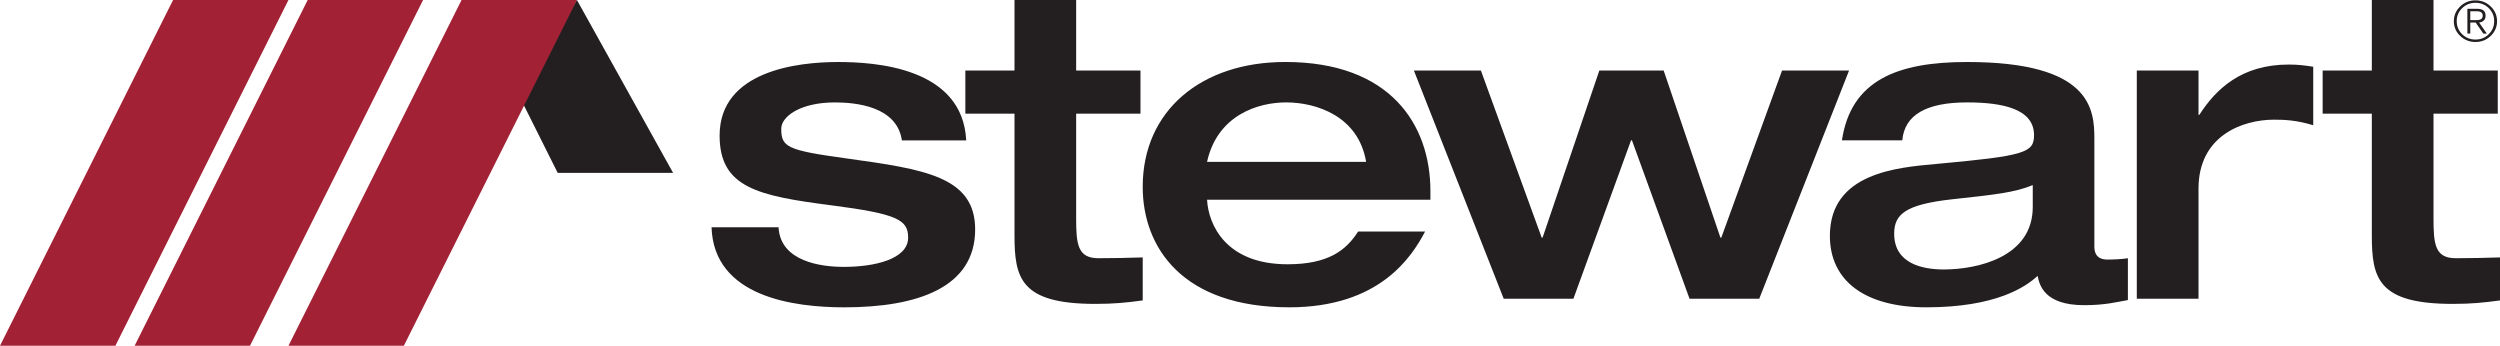 <svg width="188" height="26" viewBox="0 0 188 26" fill="none" xmlns="http://www.w3.org/2000/svg">
<path fill-rule="evenodd" clip-rule="evenodd" d="M184.529 1.592C184.529 1.161 184.687 0.792 185.006 0.486C185.154 0.338 185.333 0.221 185.53 0.142C185.728 0.063 185.94 0.023 186.154 0.027C186.602 0.027 186.985 0.18 187.302 0.486C187.62 0.792 187.778 1.161 187.778 1.592C187.778 2.024 187.62 2.393 187.302 2.699C187.153 2.847 186.975 2.964 186.777 3.043C186.58 3.122 186.367 3.161 186.154 3.158C185.94 3.161 185.728 3.122 185.53 3.043C185.333 2.964 185.154 2.847 185.006 2.699C184.852 2.556 184.73 2.384 184.648 2.193C184.566 2.003 184.526 1.798 184.529 1.592ZM184.746 1.592C184.746 1.976 184.882 2.304 185.152 2.571C185.424 2.84 185.757 2.974 186.154 2.974C186.55 2.974 186.883 2.84 187.155 2.571C187.427 2.304 187.563 1.975 187.563 1.589C187.563 1.207 187.427 0.882 187.155 0.613C186.884 0.344 186.55 0.211 186.154 0.211C185.757 0.211 185.424 0.345 185.152 0.613C185.02 0.742 184.916 0.895 184.846 1.063C184.776 1.231 184.742 1.411 184.746 1.592ZM186.744 2.524L186.174 1.697H185.765V2.524H185.547V0.662H186.288C186.707 0.662 186.917 0.834 186.917 1.179C186.917 1.472 186.754 1.645 186.43 1.698L187.011 2.525H186.744V2.524ZM185.765 0.846V1.513H186.245C186.548 1.513 186.701 1.401 186.701 1.175C186.701 0.955 186.549 0.846 186.245 0.846H185.765ZM58.547 17.091C58.681 19.683 61.774 20.07 63.455 20.07C65.773 20.07 68.292 19.487 68.292 17.869C68.292 16.539 67.518 16.086 62.513 15.439C57.002 14.728 54.115 14.114 54.115 10.196C54.115 5.307 60.024 4.663 63.017 4.663C65.773 4.663 72.39 5.054 72.659 10.556H67.822C67.451 7.995 64.362 7.702 62.784 7.702C60.16 7.702 58.75 8.773 58.75 9.678C58.75 11.069 59.186 11.299 63.654 11.913C69.503 12.726 73.332 13.274 73.332 17.254C73.332 21.622 68.998 23.111 63.486 23.111C59.69 23.111 53.677 22.33 53.508 17.09H58.547V17.091Z" fill="#231F20"/>
<path fill-rule="evenodd" clip-rule="evenodd" d="M76.29 8.546H72.594V5.305H76.29V0H80.926V5.305H85.764V8.546H80.926V16.376C80.926 18.354 81.028 19.418 82.605 19.418C83.749 19.418 84.825 19.392 85.932 19.357V22.592C84.692 22.759 83.782 22.853 82.371 22.853C76.725 22.853 76.29 20.908 76.29 17.675V8.546ZM90.77 12.171C91.543 8.677 94.565 7.701 96.718 7.701C99.003 7.701 102.159 8.74 102.732 12.171H90.77ZM107.567 15.021V14.375C107.567 9.356 104.545 4.661 96.653 4.661C90.332 4.661 85.932 8.321 85.932 14.048C85.932 18.611 88.924 23.11 96.953 23.11C103.738 23.11 106.16 19.323 107.167 17.413H102.129C101.22 18.837 99.876 19.873 96.819 19.873C92.214 19.873 90.873 16.929 90.771 15.02H107.567V15.021ZM106.325 5.305H111.364L115.935 17.868H116.003L120.269 5.305H125.108L129.375 17.868H129.443L134.009 5.305H139.049L132.295 22.465H127.054L122.723 10.555H122.654L118.32 22.465H113.08L106.325 5.305ZM152.863 15.569C152.863 19.357 148.664 20.264 146.176 20.264C144.596 20.264 142.442 19.843 142.442 17.573C142.442 16.118 143.282 15.377 146.78 14.989C150.074 14.633 151.517 14.473 152.863 13.92V15.569ZM157.496 10.424C157.496 8.19 157.225 4.662 147.918 4.662C142.648 4.662 139.184 6.055 138.513 10.555H143.051C143.221 8.639 144.863 7.701 147.918 7.701C150.609 7.701 152.96 8.19 152.96 10.163C152.96 11.495 152.254 11.72 145.602 12.33C142.649 12.592 137.607 13.009 137.607 17.737C137.607 21.102 140.224 23.11 144.863 23.11C150.074 23.11 152.323 21.589 153.229 20.746C153.359 21.393 153.698 22.949 156.722 22.949C158.306 22.949 159.112 22.724 160.018 22.565V19.417C159.646 19.486 158.94 19.519 158.505 19.519C158.2 19.519 157.496 19.486 157.496 18.546V10.424ZM160.687 5.305H165.328V8.638H165.389C166.634 6.702 168.553 4.854 172.11 4.854C172.814 4.854 173.354 4.92 173.955 5.021V9.418C172.683 9.034 171.811 9 171.004 9C168.651 9 165.328 10.194 165.328 14.181V22.464H160.687V5.305ZM178.361 8.546H174.663V5.305H178.361V0H183V5.305H187.832V8.546H183V16.376C183 18.354 183.097 19.418 184.676 19.418C185.817 19.418 186.894 19.392 188.001 19.357V22.592C186.759 22.759 185.853 22.853 184.445 22.853C178.794 22.853 178.361 20.908 178.361 17.675V8.546Z" fill="#231F20"/>
<path d="M21.692 0H13.015L0 26H8.677L21.692 0Z" fill="#A32135"/>
<path d="M31.815 0H23.138L10.123 26H18.8L31.815 0Z" fill="#A32135"/>
<path d="M50.616 13L43.385 0L39.047 7.222L41.939 13H50.616Z" fill="#231F20"/>
<path d="M43.386 0H34.709L21.693 26H30.37L43.386 0Z" fill="#A32135"/>
</svg>
